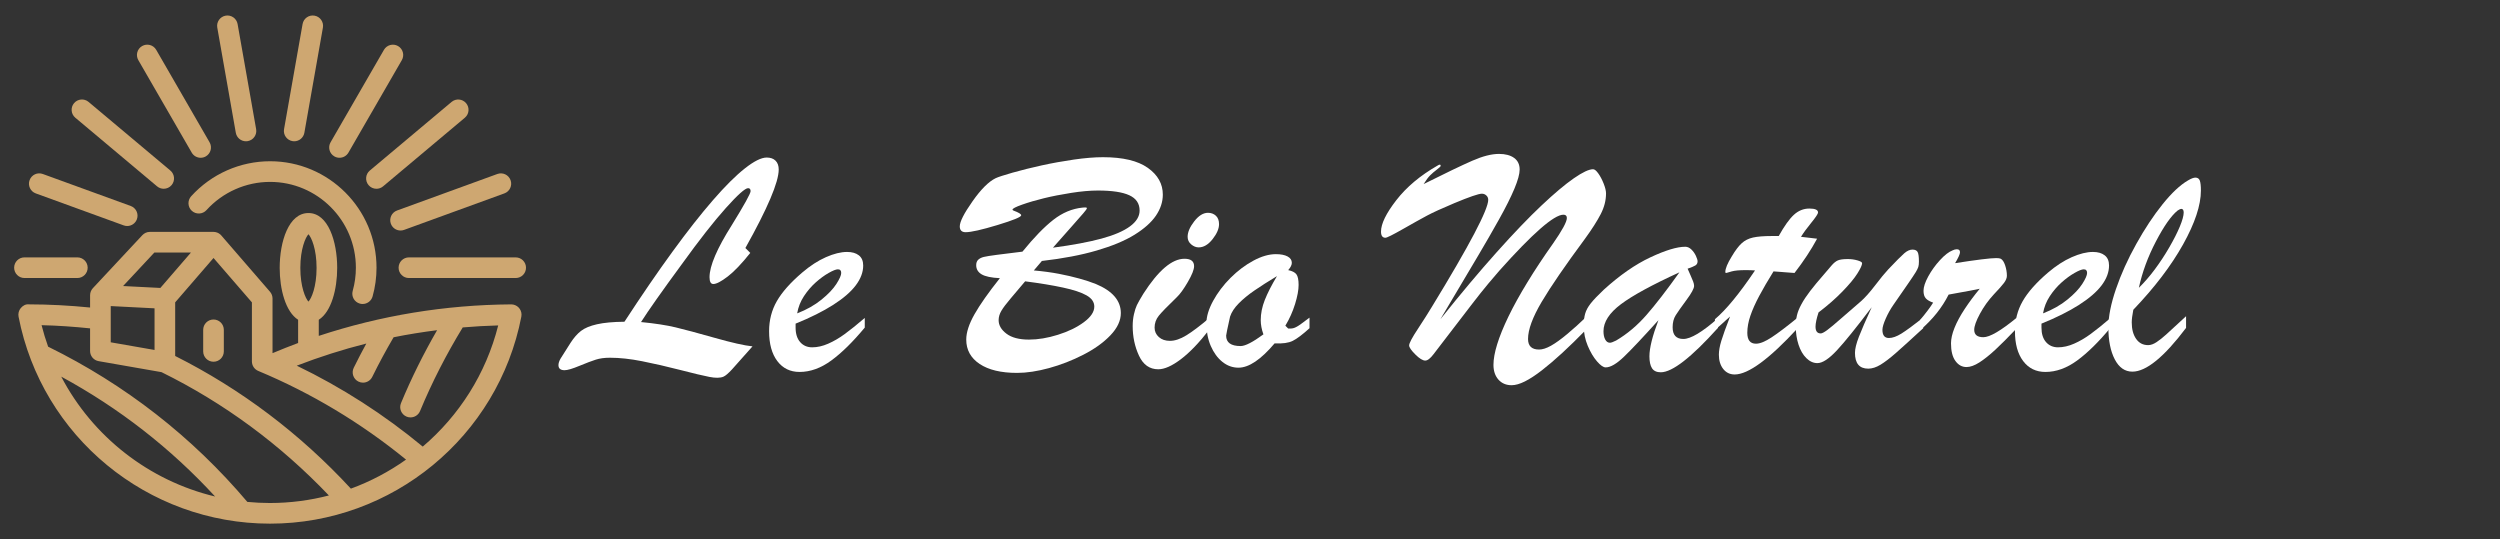 <?xml version="1.0" encoding="utf-8"?>
<!-- Generator: Adobe Illustrator 16.0.0, SVG Export Plug-In . SVG Version: 6.00 Build 0)  -->
<!DOCTYPE svg PUBLIC "-//W3C//DTD SVG 1.1//EN" "http://www.w3.org/Graphics/SVG/1.1/DTD/svg11.dtd">
<svg version="1.1" id="Calque_1" xmlns="http://www.w3.org/2000/svg" xmlns:xlink="http://www.w3.org/1999/xlink" x="0px" y="0px"
	 width="235.333px" height="50.75px" viewBox="0 0 235.333 50.75" enable-background="new 0 0 235.333 50.75" xml:space="preserve">
<rect x="0" y="0" width="235.333" height="50.75" fill="#333333" stroke="none"/>
<g>
	<path fill="#FFFFFF" d="M70.165,23.346l0.461,0.461c-0.813,1.021-1.523,1.763-2.133,2.229s-1.058,0.698-1.345,0.698
		c-0.238,0-0.357-0.213-0.357-0.639c0-1.06,0.699-2.695,2.096-4.904c1.179-1.912,1.769-2.978,1.769-3.195
		c0-0.188-0.079-0.283-0.237-0.283c-0.277,0-0.977,0.625-2.096,1.873c-1.12,1.248-2.502,3.012-4.146,5.291
		c-1.863,2.537-3.142,4.35-3.835,5.439c1.318,0.129,2.4,0.295,3.248,0.498c0.847,0.203,2.075,0.532,3.686,0.988
		s2.796,0.724,3.56,0.803c-0.932,1.06-1.573,1.781-1.925,2.163c-0.352,0.381-0.622,0.611-0.81,0.69
		c-0.298,0.128-0.738,0.136-1.323,0.022c-0.585-0.114-1.511-0.334-2.779-0.662c-1.269-0.326-2.455-0.599-3.56-0.816
		c-1.104-0.219-2.112-0.328-3.024-0.328c-0.515,0-0.958,0.061-1.33,0.18c-0.371,0.118-0.887,0.314-1.546,0.586
		c-0.658,0.273-1.122,0.409-1.39,0.409c-0.386,0-0.579-0.159-0.579-0.476c0-0.178,0.064-0.381,0.193-0.609
		c0.327-0.525,0.644-1.025,0.951-1.501c0.307-0.476,0.634-0.847,0.98-1.114s0.848-0.477,1.501-0.624
		c0.654-0.149,1.517-0.229,2.586-0.238c1.615-2.477,3.121-4.674,4.519-6.591c1.396-1.917,2.668-3.535,3.813-4.853
		c1.144-1.318,2.147-2.316,3.009-2.995c0.862-0.678,1.546-1.018,2.052-1.018c0.356,0,0.634,0.1,0.832,0.297
		c0.198,0.198,0.297,0.476,0.297,0.833C73.301,17.149,72.256,19.611,70.165,23.346z"/>
	<path fill="#FFFFFF" d="M74.892,30.465v0.372c0,0.584,0.144,1.04,0.431,1.367s0.664,0.49,1.13,0.49
		c0.485,0,0.988-0.113,1.508-0.342c0.521-0.228,1.038-0.529,1.554-0.906c0.515-0.377,1.145-0.882,1.888-1.517v0.907
		c-1.12,1.348-2.17,2.381-3.151,3.099c-0.98,0.718-1.977,1.077-2.987,1.077c-0.882,0-1.58-0.342-2.096-1.025
		c-0.515-0.684-0.772-1.619-0.772-2.809c0-1.04,0.242-1.984,0.729-2.831c0.485-0.848,1.278-1.741,2.378-2.683
		c0.753-0.644,1.501-1.13,2.244-1.457c0.743-0.327,1.406-0.491,1.991-0.491c0.466,0,0.835,0.106,1.107,0.32
		c0.272,0.213,0.408,0.533,0.408,0.958c0,0.624-0.232,1.246-0.698,1.865s-1.177,1.233-2.133,1.843S76.288,29.9,74.892,30.465z
		 M75.04,29.499c0.892-0.347,1.654-0.777,2.289-1.293c0.634-0.515,1.102-1.008,1.404-1.479c0.302-0.471,0.453-0.815,0.453-1.033
		c0-0.228-0.104-0.342-0.313-0.342c-0.178,0-0.468,0.114-0.869,0.342s-0.808,0.525-1.219,0.892c-0.411,0.367-0.78,0.798-1.107,1.293
		C75.353,28.375,75.139,28.914,75.04,29.499z"/>
	<path fill="#FFFFFF" d="M98.076,24.565l-0.758,0.892c0.881,0.079,1.67,0.186,2.363,0.319s1.334,0.282,1.924,0.446
		c0.59,0.163,1.107,0.334,1.553,0.512c1.566,0.654,2.35,1.566,2.35,2.735c0,0.714-0.328,1.412-0.982,2.096
		c-0.652,0.684-1.504,1.293-2.549,1.828s-2.119,0.953-3.225,1.256c-1.105,0.302-2.107,0.453-3.01,0.453
		c-1.506,0-2.68-0.28-3.521-0.84s-1.264-1.325-1.264-2.297c0-0.674,0.258-1.466,0.773-2.378c0.516-0.911,1.313-2.045,2.393-3.402
		c-0.813-0.04-1.387-0.162-1.725-0.365c-0.336-0.203-0.504-0.487-0.504-0.854c0-0.228,0.064-0.401,0.193-0.52
		c0.129-0.119,0.301-0.206,0.52-0.26c0.217-0.054,0.637-0.121,1.256-0.201c0.619-0.079,1.414-0.178,2.385-0.297
		c1.08-1.328,2.049-2.326,2.906-2.995c0.855-0.669,1.775-1.053,2.756-1.152c0.08-0.01,0.166-0.015,0.26-0.015
		s0.143,0.025,0.143,0.074c0,0.06-0.113,0.218-0.336,0.476c-0.223,0.258-0.584,0.669-1.084,1.233
		c-0.5,0.565-1.092,1.234-1.775,2.006c1.861-0.248,3.385-0.532,4.568-0.854c1.186-0.322,2.078-0.706,2.684-1.152
		c0.604-0.446,0.906-0.941,0.906-1.486c0-0.664-0.322-1.145-0.967-1.442c-0.643-0.297-1.629-0.446-2.957-0.446
		c-0.732,0-1.572,0.074-2.52,0.223c-0.945,0.148-1.803,0.317-2.57,0.505c-0.768,0.188-1.451,0.389-2.051,0.602
		c-0.6,0.213-0.9,0.369-0.9,0.468c0,0.03,0.031,0.06,0.09,0.089c0.486,0.178,0.729,0.327,0.729,0.446
		c0,0.158-0.742,0.463-2.229,0.914c-1.486,0.451-2.486,0.676-3.002,0.676c-0.367,0-0.551-0.183-0.551-0.55
		c0-0.436,0.398-1.221,1.197-2.355c0.797-1.134,1.523-1.86,2.176-2.177c0.229-0.109,0.758-0.283,1.59-0.521
		c0.834-0.238,1.748-0.465,2.742-0.684c0.996-0.218,2.01-0.401,3.041-0.55c1.029-0.148,1.941-0.223,2.734-0.223
		c1.871,0,3.279,0.334,4.221,1.003s1.412,1.509,1.412,2.519c0,0.684-0.217,1.343-0.646,1.977c-0.432,0.634-1.104,1.233-2.014,1.798
		c-0.912,0.565-2.1,1.061-3.561,1.486C101.779,24.01,100.057,24.337,98.076,24.565z M96.5,26.482
		c-0.516,0.614-0.973,1.156-1.375,1.627c-0.4,0.471-0.688,0.853-0.861,1.145c-0.174,0.293-0.26,0.588-0.26,0.885
		c0,0.475,0.244,0.899,0.736,1.271c0.49,0.371,1.195,0.557,2.117,0.557c0.852,0,1.762-0.15,2.727-0.453
		c0.967-0.302,1.779-0.695,2.438-1.181c0.658-0.486,0.988-0.977,0.988-1.472c0-0.427-0.242-0.778-0.729-1.056
		c-0.484-0.277-1.223-0.522-2.213-0.735C99.076,26.856,97.887,26.66,96.5,26.482z"/>
	<path fill="#FFFFFF" d="M113.846,29.93v1.085c-0.961,1.239-1.857,2.173-2.691,2.803c-0.832,0.629-1.539,0.943-2.125,0.943
		c-0.813,0-1.416-0.426-1.813-1.278s-0.594-1.784-0.594-2.794c0-0.387,0.039-0.756,0.119-1.107c0.078-0.352,0.172-0.642,0.281-0.87
		c0.109-0.227,0.313-0.584,0.609-1.069c1.406-2.19,2.695-3.285,3.865-3.285c0.604,0,0.906,0.233,0.906,0.699
		c0,0.317-0.197,0.813-0.588,1.485c-0.391,0.675-0.74,1.154-1.047,1.442c-0.863,0.832-1.426,1.411-1.688,1.739
		c-0.262,0.326-0.395,0.698-0.395,1.114c0,0.356,0.135,0.654,0.402,0.892s0.613,0.356,1.039,0.356c0.467,0,0.979-0.17,1.539-0.513
		C112.229,31.23,112.953,30.683,113.846,29.93z M112.834,23.287c-0.248,0-0.482-0.094-0.705-0.283
		c-0.223-0.188-0.334-0.426-0.334-0.713c0-0.436,0.207-0.921,0.623-1.457c0.416-0.535,0.848-0.802,1.293-0.802
		c0.299,0,0.545,0.092,0.744,0.275c0.197,0.183,0.297,0.448,0.297,0.795c0,0.426-0.203,0.897-0.609,1.412
		S113.301,23.287,112.834,23.287z"/>
	<path fill="#FFFFFF" d="M123.268,29.9v0.996c-0.654,0.595-1.18,0.991-1.576,1.188c-0.396,0.199-0.965,0.277-1.709,0.238
		c-1.287,1.525-2.422,2.289-3.402,2.289c-0.557,0-1.061-0.184-1.518-0.551c-0.455-0.366-0.818-0.867-1.092-1.5
		c-0.271-0.635-0.408-1.344-0.408-2.126c0-0.634,0.211-1.338,0.631-2.11c0.422-0.772,0.967-1.493,1.635-2.163
		c0.67-0.668,1.385-1.208,2.148-1.62c0.762-0.411,1.471-0.617,2.125-0.617c0.465,0,0.832,0.072,1.1,0.216s0.402,0.344,0.402,0.602
		c0,0.199-0.115,0.426-0.342,0.685c0.375,0.078,0.633,0.21,0.771,0.393c0.139,0.184,0.209,0.519,0.209,1.004
		c0,0.476-0.111,1.075-0.334,1.799c-0.225,0.723-0.529,1.401-0.914,2.036l0.268,0.267h0.223c0.168,0,0.334-0.042,0.498-0.126
		c0.162-0.084,0.309-0.174,0.438-0.268C122.549,30.438,122.832,30.228,123.268,29.9z M120.205,25.992
		c-0.822,0.495-1.525,0.943-2.109,1.345c-0.586,0.401-1.08,0.808-1.486,1.219s-0.68,0.825-0.818,1.241
		c-0.248,1.109-0.371,1.709-0.371,1.798c0,0.654,0.455,0.98,1.367,0.98c0.426,0,1.139-0.365,2.141-1.1
		c-0.168-0.465-0.252-0.911-0.252-1.337c0-0.625,0.127-1.262,0.385-1.91S119.701,26.834,120.205,25.992z"/>
	<path fill="#FFFFFF" d="M134.801,28.86c1.773-2.903,3.098-5.189,3.975-6.859s1.316-2.732,1.316-3.188
		c0-0.168-0.061-0.307-0.18-0.416c-0.119-0.109-0.258-0.164-0.416-0.164c-0.307,0-1.174,0.297-2.6,0.892
		c-1.18,0.496-2.041,0.889-2.586,1.182s-1.297,0.711-2.252,1.256c-0.957,0.545-1.504,0.817-1.643,0.817
		c-0.277,0-0.416-0.193-0.416-0.58c0-0.733,0.48-1.719,1.441-2.958c0.961-1.239,2.254-2.324,3.879-3.255
		c0.197-0.129,0.297-0.119,0.297,0.03c0,0.049-0.119,0.163-0.355,0.342c-0.238,0.178-0.449,0.359-0.633,0.542
		c-0.184,0.183-0.389,0.458-0.617,0.825c2.082-1.041,3.609-1.773,4.586-2.2c0.977-0.426,1.811-0.639,2.504-0.639
		c0.604,0,1.08,0.126,1.428,0.379c0.346,0.252,0.52,0.617,0.52,1.092c0,0.416-0.166,1.021-0.498,1.813
		c-0.332,0.793-0.814,1.756-1.449,2.891c-0.635,1.135-1.281,2.257-1.939,3.366c-0.658,1.11-1.85,3.117-3.574,6.019
		c1.922-2.407,3.691-4.513,5.307-6.316c1.613-1.803,3.021-3.27,4.221-4.399c1.197-1.129,2.209-1.979,3.031-2.549
		s1.426-0.854,1.813-0.854c0.139,0,0.303,0.131,0.49,0.394c0.189,0.263,0.357,0.583,0.506,0.959s0.223,0.684,0.223,0.921
		c0,0.654-0.166,1.303-0.498,1.947s-0.824,1.417-1.479,2.318c-1.863,2.517-3.223,4.499-4.08,5.945
		c-0.855,1.447-1.285,2.611-1.285,3.493c0,0.664,0.348,0.996,1.041,0.996c0.316,0,0.688-0.119,1.115-0.357
		c0.426-0.238,0.936-0.604,1.529-1.1c0.596-0.496,1.195-1.035,1.799-1.62l0.029,1.159c-0.852,0.872-1.615,1.617-2.289,2.236
		s-1.309,1.162-1.908,1.628s-1.137,0.817-1.613,1.056c-0.475,0.237-0.893,0.356-1.248,0.356c-0.516,0-0.93-0.177-1.242-0.528
		c-0.311-0.352-0.467-0.814-0.467-1.389c0-0.535,0.115-1.182,0.35-1.939c0.232-0.758,0.588-1.633,1.068-2.624
		c0.48-0.99,1.076-2.065,1.785-3.225c0.707-1.159,1.508-2.368,2.4-3.626c0.871-1.249,1.307-2.051,1.307-2.408
		c0-0.208-0.109-0.312-0.326-0.312c-0.883,0-2.895,1.759-6.035,5.276c-0.197,0.219-0.541,0.622-1.033,1.211
		c-0.49,0.59-0.99,1.217-1.5,1.881s-1.082,1.409-1.717,2.236s-1.277,1.667-1.932,2.519c-0.307,0.407-0.57,0.609-0.787,0.609
		c-0.238,0-0.551-0.192-0.938-0.579c-0.387-0.386-0.58-0.669-0.58-0.847c0-0.209,0.275-0.729,0.826-1.561
		C134.02,30.123,134.463,29.425,134.801,28.86z"/>
	<path fill="#FFFFFF" d="M150.971,27.27c1.506-1.367,2.967-2.382,4.385-3.046c1.416-0.664,2.512-0.996,3.283-0.996
		c0.209,0,0.402,0.087,0.58,0.26c0.178,0.174,0.32,0.375,0.424,0.602c0.104,0.228,0.156,0.396,0.156,0.505
		c0,0.178-0.07,0.31-0.209,0.394c-0.139,0.084-0.381,0.186-0.729,0.304c0.07,0.158,0.158,0.362,0.268,0.609
		c0.109,0.248,0.193,0.449,0.254,0.602c0.059,0.154,0.088,0.291,0.088,0.409c0,0.237-0.24,0.682-0.721,1.33
		c-0.48,0.649-0.816,1.128-1.01,1.435s-0.289,0.684-0.289,1.13c0,0.732,0.336,1.1,1.01,1.1c0.693,0,1.777-0.648,3.254-1.947v0.906
		c-2.506,2.785-4.299,4.177-5.379,4.177c-0.387,0-0.662-0.126-0.826-0.379c-0.162-0.253-0.244-0.627-0.244-1.122
		c0-0.783,0.283-1.918,0.848-3.403c-1.447,1.604-2.521,2.747-3.227,3.425c-0.703,0.68-1.283,1.019-1.738,1.019
		c-0.219,0-0.49-0.188-0.816-0.565c-0.328-0.375-0.617-0.863-0.871-1.463c-0.252-0.6-0.379-1.221-0.379-1.865
		c0-0.466,0.045-0.854,0.135-1.167s0.262-0.631,0.52-0.959C149.994,28.236,150.406,27.805,150.971,27.27z M158.09,25.635
		c-2.576,1.18-4.412,2.18-5.508,3.002c-1.094,0.823-1.641,1.67-1.641,2.542c0,0.317,0.053,0.577,0.162,0.78s0.258,0.305,0.447,0.305
		c0.107,0,0.301-0.069,0.578-0.208c1.041-0.614,1.992-1.414,2.854-2.4C155.846,28.67,156.881,27.33,158.09,25.635z"/>
	<path fill="#FFFFFF" d="M166.799,22.217h0.639c0.525-0.941,1-1.607,1.428-1.999c0.426-0.391,0.91-0.587,1.455-0.587
		s0.818,0.124,0.818,0.372c0,0.119-0.213,0.441-0.639,0.966c-0.428,0.525-0.748,0.966-0.967,1.323
		c0.336,0.04,0.637,0.074,0.898,0.104c0.264,0.03,0.469,0.055,0.617,0.074c-0.564,1.051-1.273,2.125-2.125,3.225
		c-0.277-0.02-0.51-0.037-0.699-0.052c-0.188-0.016-0.379-0.029-0.572-0.045c-0.191-0.015-0.428-0.031-0.705-0.052
		c-0.535,0.862-0.984,1.632-1.346,2.312c-0.361,0.678-0.639,1.3-0.832,1.865c-0.193,0.564-0.289,1.099-0.289,1.604
		c0,0.684,0.271,1.025,0.816,1.025c0.377,0,0.871-0.2,1.479-0.602c0.609-0.401,1.426-1.018,2.445-1.851v0.996
		c-2.674,2.903-4.652,4.354-5.93,4.354c-0.445,0-0.805-0.174-1.078-0.52c-0.271-0.348-0.408-0.793-0.408-1.338
		c0-0.367,0.076-0.803,0.23-1.309c0.154-0.505,0.428-1.268,0.824-2.288c-0.139,0.119-0.27,0.234-0.393,0.349
		c-0.125,0.114-0.238,0.218-0.342,0.313c-0.105,0.095-0.217,0.193-0.334,0.297c-0.119,0.104-0.238,0.211-0.357,0.32v-1.026
		c1.041-0.871,2.299-2.402,3.775-4.592c-0.148-0.01-0.287-0.018-0.416-0.022s-0.283-0.007-0.461-0.007
		c-0.586,0-1.021,0.039-1.309,0.118c-0.119,0.03-0.23,0.062-0.334,0.097s-0.176,0.052-0.215,0.052c-0.041,0-0.061-0.029-0.061-0.089
		c0-0.327,0.203-0.817,0.609-1.472c0.328-0.555,0.637-0.966,0.93-1.233c0.291-0.268,0.648-0.448,1.07-0.542
		C165.443,22.264,166.035,22.217,166.799,22.217z"/>
	<path fill="#FFFFFF" d="M176.191,28.92c-1.438,1.901-2.529,3.255-3.277,4.058c-0.748,0.802-1.359,1.203-1.836,1.203
		c-0.375,0-0.723-0.156-1.039-0.468c-0.318-0.313-0.563-0.733-0.736-1.264s-0.26-1.097-0.26-1.702c0-0.396,0.037-0.753,0.111-1.069
		s0.215-0.666,0.424-1.048c0.207-0.382,0.482-0.796,0.824-1.241s0.76-0.951,1.256-1.516c0.297-0.347,0.547-0.639,0.75-0.877
		s0.402-0.399,0.596-0.483c0.193-0.084,0.508-0.126,0.943-0.126c0.316,0,0.619,0.042,0.906,0.126
		c0.287,0.084,0.432,0.171,0.432,0.26c0,0.179-0.146,0.5-0.439,0.966c-0.291,0.466-0.762,1.032-1.412,1.702
		c-0.648,0.668-1.398,1.324-2.25,1.969c-0.189,0.584-0.283,1.03-0.283,1.337c0,0.427,0.164,0.64,0.49,0.64
		c0.119,0,0.316-0.102,0.596-0.305c0.277-0.203,0.744-0.594,1.404-1.174c0.658-0.58,1.25-1.093,1.775-1.539
		c0.387-0.336,0.834-0.84,1.346-1.508c0.51-0.669,0.924-1.172,1.24-1.509c0.732-0.772,1.234-1.275,1.502-1.508
		s0.523-0.349,0.771-0.349c0.238,0,0.398,0.074,0.484,0.223c0.084,0.149,0.125,0.451,0.125,0.907c0,0.208-0.02,0.376-0.059,0.505
		c-0.041,0.129-0.121,0.295-0.246,0.497c-0.123,0.204-0.373,0.578-0.75,1.123s-0.822,1.188-1.338,1.932
		c-0.277,0.396-0.52,0.83-0.729,1.301c-0.207,0.471-0.313,0.825-0.313,1.063c0,0.515,0.203,0.772,0.609,0.772
		c0.338,0,0.729-0.139,1.176-0.416c0.445-0.277,1.129-0.777,2.051-1.501v0.996c-1.16,1.069-2.018,1.848-2.572,2.333
		c-0.555,0.486-1.035,0.853-1.441,1.1c-0.406,0.248-0.793,0.372-1.158,0.372c-0.832,0-1.25-0.495-1.25-1.486
		c0-0.376,0.125-0.884,0.373-1.523C175.234,31.052,175.637,30.129,176.191,28.92z"/>
	<path fill="#FFFFFF" d="M180.754,31.075v-0.967c0.535-0.634,0.941-1.174,1.219-1.62c-0.316-0.108-0.547-0.242-0.689-0.4
		c-0.145-0.158-0.217-0.396-0.217-0.714c0-0.356,0.148-0.808,0.445-1.353c0.299-0.545,0.664-1.055,1.102-1.531
		c0.436-0.476,0.832-0.783,1.188-0.921c0.139-0.069,0.273-0.104,0.402-0.104c0.197,0,0.297,0.094,0.297,0.282
		c0,0.168-0.154,0.51-0.461,1.025c2.041-0.317,3.33-0.476,3.865-0.476c0.207,0,0.352,0.02,0.43,0.06
		c0.168,0.089,0.307,0.297,0.416,0.624c0.109,0.328,0.164,0.654,0.164,0.981c0,0.208-0.092,0.434-0.275,0.677
		c-0.184,0.242-0.498,0.597-0.943,1.063c-0.525,0.564-0.967,1.18-1.322,1.843c-0.357,0.663-0.535,1.164-0.535,1.501
		c0,0.466,0.287,0.698,0.861,0.698c0.605,0,1.654-0.613,3.15-1.843v0.996c-0.822,0.862-1.5,1.54-2.035,2.036
		c-0.535,0.495-1.031,0.889-1.486,1.182c-0.455,0.292-0.861,0.438-1.219,0.438c-0.416,0-0.764-0.189-1.041-0.572
		c-0.277-0.381-0.416-0.934-0.416-1.656c0-0.426,0.109-0.912,0.328-1.457c0.217-0.544,0.537-1.137,0.957-1.776
		c0.422-0.639,0.895-1.275,1.42-1.909c-0.277,0.06-0.59,0.122-0.936,0.187c-0.348,0.064-0.713,0.131-1.1,0.2
		s-0.684,0.124-0.893,0.163C182.814,28.959,181.924,30.074,180.754,31.075z"/>
	<path fill="#FFFFFF" d="M192.17,30.465v0.372c0,0.584,0.143,1.04,0.43,1.367s0.664,0.49,1.129,0.49c0.486,0,0.99-0.113,1.51-0.342
		c0.52-0.228,1.037-0.529,1.553-0.906s1.145-0.882,1.887-1.517v0.907c-1.119,1.348-2.17,2.381-3.15,3.099s-1.977,1.077-2.986,1.077
		c-0.883,0-1.58-0.342-2.096-1.025s-0.773-1.619-0.773-2.809c0-1.04,0.242-1.984,0.729-2.831c0.484-0.848,1.277-1.741,2.377-2.683
		c0.754-0.644,1.502-1.13,2.246-1.457c0.742-0.327,1.406-0.491,1.99-0.491c0.467,0,0.834,0.106,1.107,0.32
		c0.273,0.213,0.408,0.533,0.408,0.958c0,0.624-0.232,1.246-0.697,1.865c-0.467,0.619-1.178,1.233-2.133,1.843
		C194.742,29.313,193.566,29.9,192.17,30.465z M192.318,29.499c0.891-0.347,1.654-0.777,2.287-1.293
		c0.635-0.515,1.104-1.008,1.406-1.479c0.301-0.471,0.453-0.815,0.453-1.033c0-0.228-0.105-0.342-0.313-0.342
		c-0.178,0-0.469,0.114-0.869,0.342c-0.402,0.228-0.809,0.525-1.219,0.892c-0.412,0.367-0.781,0.798-1.107,1.293
		C192.629,28.375,192.416,28.914,192.318,29.499z"/>
	<path fill="#FFFFFF" d="M205.781,29.767v1.1c-2.07,2.745-3.754,4.117-5.053,4.117c-0.703,0-1.256-0.384-1.656-1.152
		c-0.402-0.768-0.604-1.775-0.604-3.023c0-1.011,0.238-2.212,0.715-3.604c0.475-1.393,1.111-2.804,1.91-4.236
		c0.797-1.432,1.623-2.68,2.48-3.745s1.652-1.811,2.387-2.237c0.297-0.178,0.529-0.268,0.697-0.268c0.209,0,0.348,0.092,0.416,0.275
		c0.07,0.184,0.105,0.498,0.105,0.944c0,1.377-0.561,3.069-1.68,5.075c-1.121,2.006-2.682,4.055-4.682,6.146
		c-0.1,0.516-0.148,0.912-0.148,1.188c0,0.635,0.135,1.15,0.408,1.546c0.271,0.396,0.65,0.595,1.137,0.595
		c0.248,0,0.516-0.097,0.803-0.29s0.59-0.434,0.906-0.721S204.861,30.619,205.781,29.767z M201.338,27.092
		c0.516-0.506,1.014-1.08,1.494-1.725c0.48-0.644,0.934-1.332,1.359-2.065c0.426-0.733,0.76-1.392,1.004-1.977
		c0.242-0.584,0.363-1.025,0.363-1.323c0-0.228-0.08-0.342-0.238-0.342c-0.059,0-0.172,0.054-0.342,0.164
		c-0.604,0.495-1.283,1.464-2.035,2.905C202.189,24.171,201.654,25.625,201.338,27.092z"/>
</g>
<g>
	<path fill="#CEA771" d="M48.543,24.229H38.492c-0.536,0-0.971,0.435-0.971,0.972c0,0.536,0.435,0.971,0.971,0.971h10.051
		c0.536,0,0.972-0.435,0.972-0.971C49.515,24.664,49.079,24.229,48.543,24.229z"/>
	<path fill="#CEA771" d="M7.281,26.171c0.536,0,0.971-0.435,0.971-0.971c0-0.537-0.435-0.972-0.971-0.972H2.303
		c-0.536,0-0.971,0.435-0.971,0.972c0,0.536,0.435,0.971,0.971,0.971H7.281z"/>
	<path fill="#CEA771" d="M36.792,21.061c0.144,0.395,0.517,0.639,0.913,0.639c0.11,0,0.222-0.019,0.332-0.059l9.444-3.437
		c0.504-0.184,0.764-0.74,0.58-1.245c-0.184-0.504-0.741-0.765-1.244-0.581l-9.444,3.437C36.869,20,36.609,20.557,36.792,21.061z"/>
	<path fill="#CEA771" d="M34.691,17.423c0.192,0.229,0.467,0.347,0.745,0.347c0.22,0,0.442-0.075,0.623-0.227l7.699-6.461
		c0.411-0.345,0.465-0.958,0.12-1.368c-0.345-0.411-0.958-0.465-1.369-0.12l-7.699,6.46C34.4,16.399,34.347,17.012,34.691,17.423z"
		/>
	<path fill="#CEA771" d="M31.473,14.721c0.153,0.088,0.32,0.13,0.485,0.13c0.335,0,0.662-0.174,0.842-0.486l5.025-8.703
		c0.269-0.465,0.109-1.059-0.355-1.327c-0.464-0.268-1.058-0.109-1.327,0.355l-5.025,8.703
		C30.849,13.859,31.008,14.453,31.473,14.721z"/>
	<path fill="#CEA771" d="M27.525,13.284c0.058,0.01,0.114,0.015,0.17,0.015c0.462,0,0.873-0.331,0.956-0.802l1.745-9.898
		c0.093-0.529-0.26-1.032-0.788-1.126c-0.529-0.094-1.032,0.259-1.125,0.789l-1.745,9.897C26.644,12.688,26.997,13.19,27.525,13.284
		z"/>
	<path fill="#CEA771" d="M22.197,12.496c0.083,0.471,0.493,0.803,0.956,0.803c0.057,0,0.113-0.004,0.17-0.015
		c0.528-0.094,0.881-0.597,0.788-1.125l-1.745-9.897c-0.093-0.528-0.6-0.882-1.125-0.789c-0.528,0.094-0.881,0.597-0.788,1.126
		L22.197,12.496z"/>
	<path fill="#CEA771" d="M18.047,14.366c0.179,0.312,0.506,0.486,0.841,0.486c0.166,0,0.333-0.042,0.485-0.13
		c0.465-0.268,0.624-0.862,0.355-1.327L14.704,4.69c-0.268-0.465-0.862-0.624-1.327-0.355c-0.465,0.268-0.624,0.862-0.355,1.327
		L18.047,14.366z"/>
	<path fill="#CEA771" d="M14.787,17.542c0.182,0.152,0.403,0.227,0.624,0.227c0.278,0,0.553-0.119,0.745-0.347
		c0.345-0.412,0.291-1.023-0.12-1.369l-7.699-6.46c-0.41-0.345-1.023-0.291-1.368,0.12c-0.345,0.411-0.291,1.023,0.12,1.368
		L14.787,17.542z"/>
	<path fill="#CEA771" d="M3.365,18.205l8.278,3.011c0.109,0.041,0.222,0.059,0.332,0.059c0.397,0,0.77-0.245,0.913-0.64
		c0.183-0.504-0.077-1.061-0.581-1.245l-8.277-3.011c-0.504-0.186-1.061,0.076-1.245,0.581C2.602,17.464,2.861,18.021,3.365,18.205z
		"/>
	<path fill="#CEA771" d="M48.307,28.669c-0.06-0.012-0.119-0.017-0.178-0.017c-0.002,0-0.003-0.001-0.005-0.001s-0.005,0-0.008,0
		l0,0c-0.004,0-0.007,0.001-0.011,0.001c-6.217,0.045-12.281,1.049-18.098,2.966v-1.518c1.185-0.753,1.734-2.878,1.734-4.881
		c0-2.488-0.846-5.166-2.706-5.166s-2.707,2.678-2.707,5.166c0,2.004,0.55,4.128,1.735,4.881v2.188
		c-0.809,0.299-1.61,0.622-2.409,0.956l0-5.146c0-0.232-0.084-0.459-0.237-0.635l-4.583-5.296c-0.008-0.009-0.016-0.019-0.024-0.027
		h0c0,0,0,0,0,0c-0.022-0.024-0.044-0.046-0.068-0.067c-0.17-0.151-0.394-0.243-0.64-0.245c0,0,0,0-0.001,0h0h0c0,0,0,0-0.001,0
		c0,0,0,0-0.001,0c0,0,0,0-0.001,0H14.11c-0.269,0-0.526,0.112-0.71,0.309l-4.658,4.99c-0.167,0.18-0.261,0.416-0.261,0.662v1.159
		c-1.912-0.191-3.849-0.295-5.779-0.298c-0.297-0.03-0.564,0.13-0.75,0.354c-0.185,0.224-0.26,0.519-0.205,0.803
		c2.187,11.291,12.134,19.486,23.676,19.486c11.518,0,21.465-8.195,23.653-19.486C49.178,29.28,48.834,28.771,48.307,28.669z
		 M29.036,22.048c0.278,0.294,0.764,1.383,0.764,3.172c0,1.79-0.486,2.878-0.764,3.172c-0.277-0.294-0.764-1.382-0.764-3.172
		S28.759,22.342,29.036,22.048z M20.099,24.286l3.614,4.176l0,5.559c0,0.392,0.236,0.746,0.598,0.896
		c5.016,2.092,9.687,4.902,13.912,8.347c-1.594,1.129-3.337,2.054-5.193,2.733c-4.776-5.171-10.334-9.368-16.539-12.488v-5.047
		L20.099,24.286z M10.424,28.812l4.124,0.211v3.92l-4.124-0.721V28.812z M14.532,23.771h3.443l-2.88,3.334l-3.508-0.179
		L14.532,23.771z M5.764,35.453c5.453,2.963,10.309,6.745,14.486,11.286C14.012,45.245,8.717,41.1,5.764,35.453z M25.399,47.35
		c-0.713,0-1.418-0.038-2.116-0.104c-5.19-6.13-11.495-11.044-18.753-14.613c-0.235-0.659-0.443-1.334-0.616-2.023
		c1.529,0.034,3.056,0.145,4.566,0.3v2.13c0,0.472,0.339,0.875,0.804,0.956l5.919,1.035c5.889,2.899,11.177,6.807,15.757,11.609
		C29.177,47.102,27.313,47.35,25.399,47.35z M39.795,42.04c-3.646-3.019-7.621-5.574-11.86-7.618
		c2.146-0.828,4.331-1.524,6.548-2.084c-0.41,0.752-0.808,1.514-1.185,2.283c-0.236,0.481-0.038,1.063,0.444,1.3
		c0.137,0.067,0.283,0.1,0.427,0.1c0.358,0,0.704-0.199,0.873-0.544c0.623-1.268,1.3-2.517,2.009-3.729
		c1.354-0.274,2.721-0.49,4.095-0.667c-1.28,2.22-2.425,4.519-3.399,6.867c-0.206,0.496,0.029,1.063,0.524,1.27
		c0.122,0.051,0.248,0.074,0.372,0.074c0.381,0,0.742-0.225,0.898-0.599c1.124-2.708,2.479-5.351,4.018-7.871
		c1.108-0.095,2.22-0.158,3.338-0.188C45.751,35.187,43.214,39.128,39.795,42.04z"/>
	<path fill="#CEA771" d="M18.061,19.849c0.396,0.358,1.011,0.33,1.373-0.068c1.53-1.689,3.713-2.658,5.989-2.658
		c4.454,0,8.077,3.623,8.077,8.077c0,0.743-0.101,1.477-0.299,2.183c-0.145,0.517,0.156,1.053,0.673,1.197
		c0.087,0.024,0.176,0.036,0.263,0.036c0.424,0,0.814-0.28,0.935-0.709c0.247-0.877,0.371-1.787,0.371-2.708
		c0-5.524-4.494-10.02-10.019-10.02c-2.824,0-5.532,1.201-7.43,3.297C17.633,18.874,17.663,19.488,18.061,19.849z"/>
	<path fill="#CEA771" d="M20.098,34.051c0.536,0,0.971-0.435,0.971-0.971v-2.032c0-0.536-0.435-0.972-0.971-0.972
		s-0.971,0.436-0.971,0.972v2.032C19.127,33.616,19.562,34.051,20.098,34.051z"/>
</g>
</svg>
